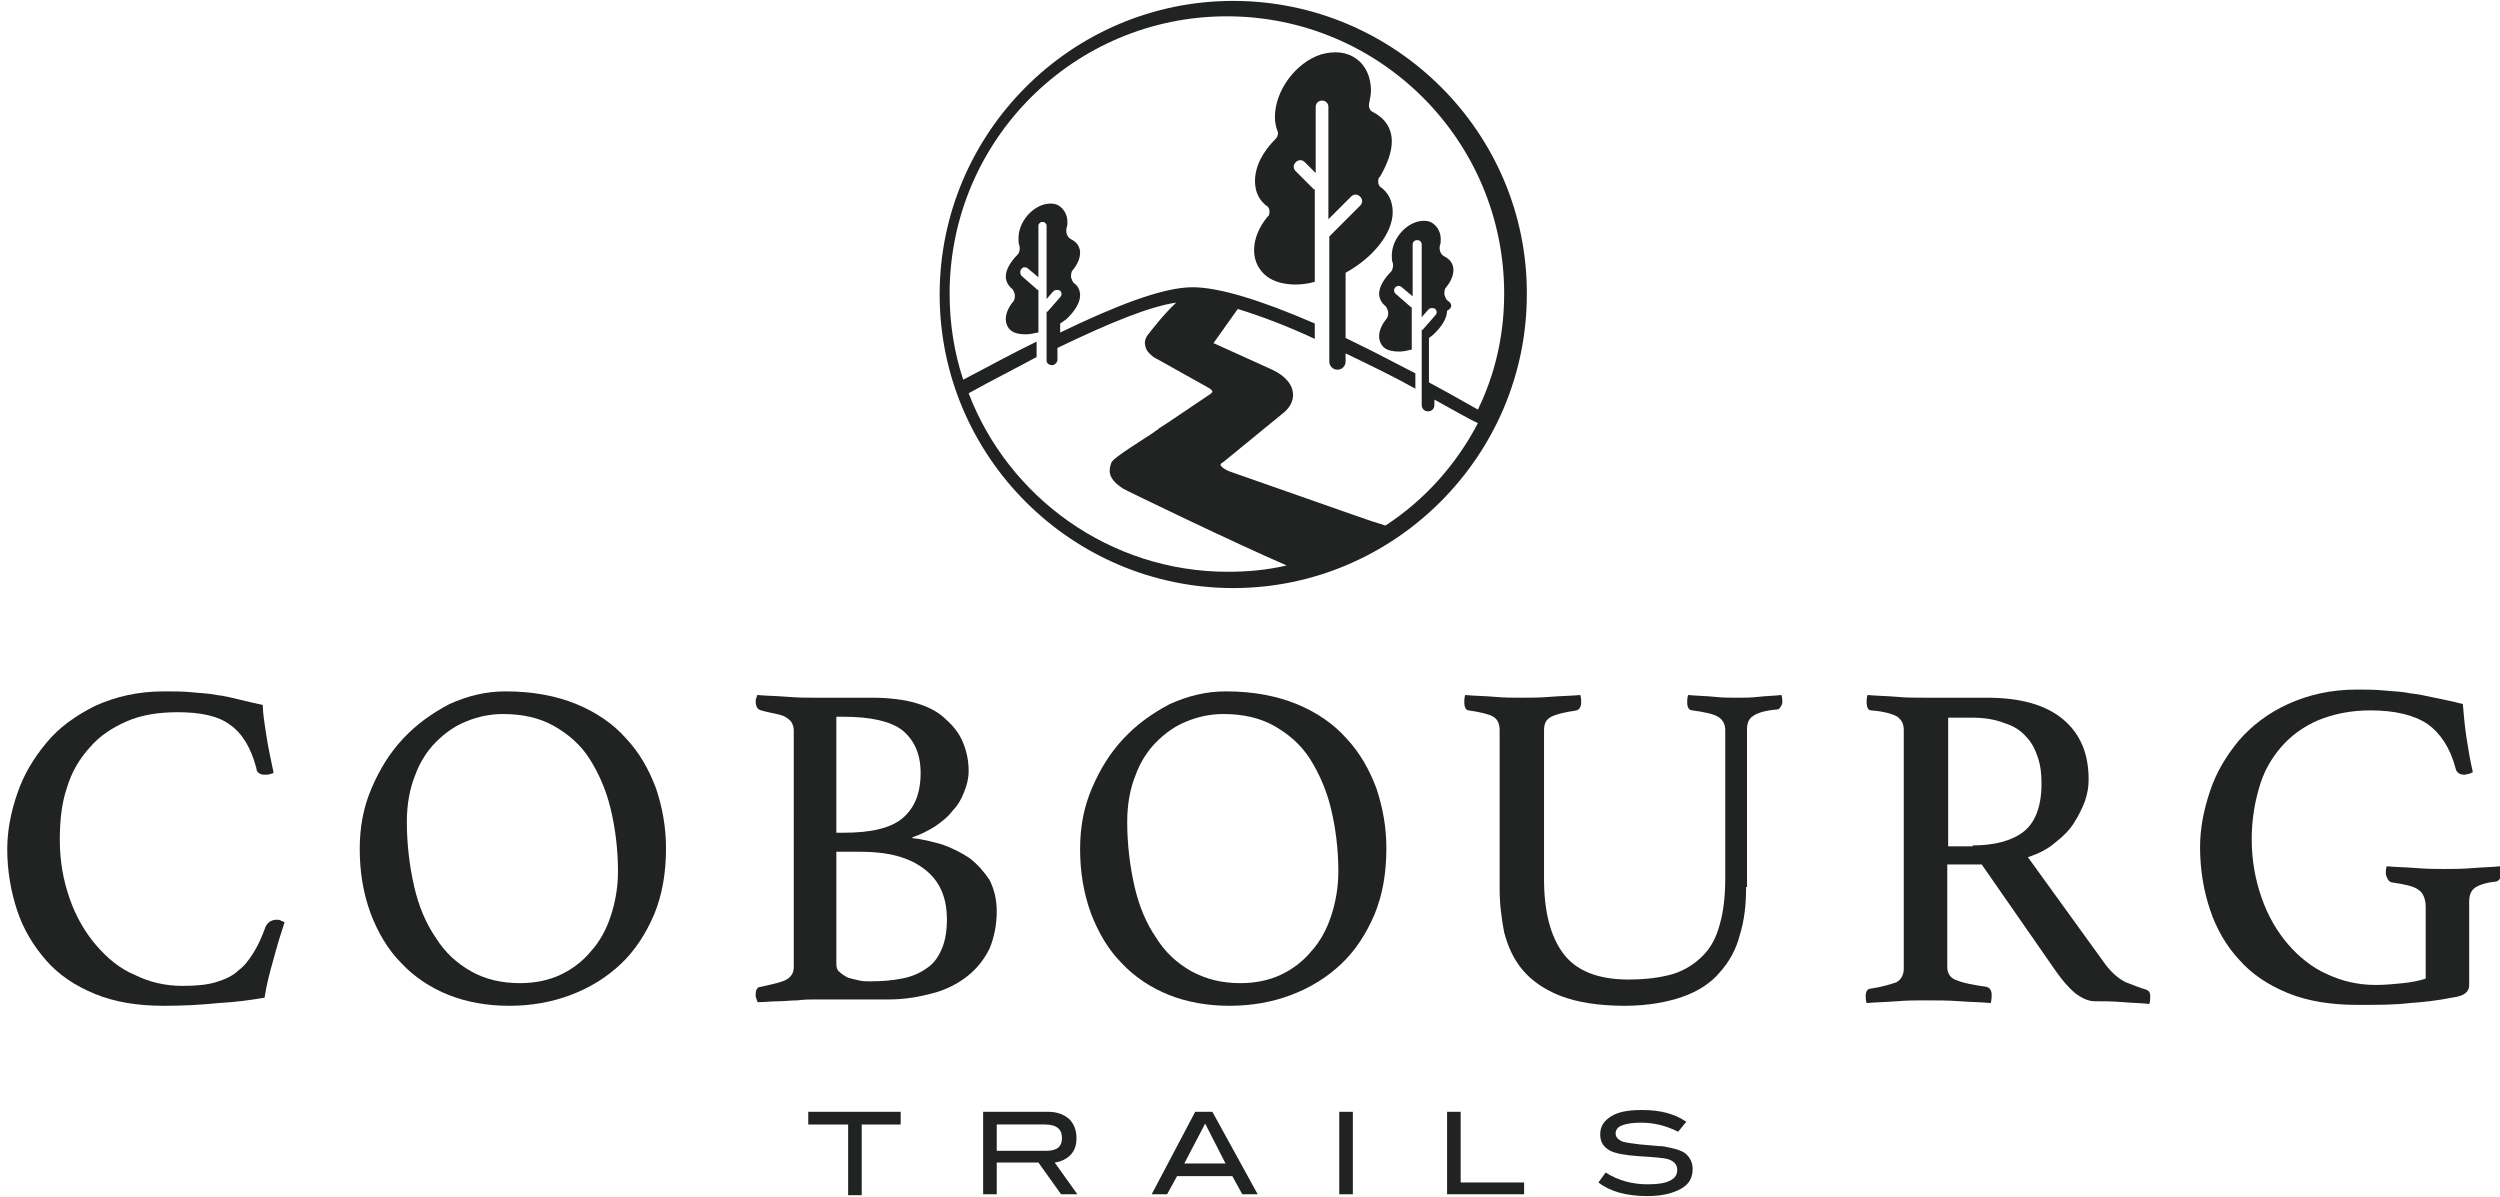 <?xml version="1.0" encoding="utf-8"?>
<!-- Generator: Adobe Illustrator 25.4.1, SVG Export Plug-In . SVG Version: 6.00 Build 0)  -->
<svg version="1.1" id="Layer_1" xmlns="http://www.w3.org/2000/svg" xmlns:xlink="http://www.w3.org/1999/xlink" x="0px" y="0px"
	 viewBox="0 0 275.9 132.1" style="enable-background:new 0 0 275.9 132.1;" xml:space="preserve">
<style type="text/css">
	.st0{fill:#212322;}
</style>
<g>
	<g>
		<g>
			<path class="st0" d="M136.1,0.1c-17.9,0-32.4,14.6-32.4,32.4c0,17.9,14.6,32.4,32.4,32.4s32.4-14.6,32.4-32.4
				C168.6,14.7,154,0.1,136.1,0.1z M159.8,33.2c-0.2-0.1-0.3-0.4-0.4-0.7c0-0.3,0-0.6,0.2-0.8c0.5-0.6,0.8-1.3,0.8-1.9
				c0-0.7-0.4-1.2-1-1.5c-0.4-0.2-0.6-0.7-0.5-1.2c0.1-0.2,0.1-0.5,0.1-0.7c0-0.7-0.3-1.3-0.8-1.7c-0.5-0.4-1.2-0.4-1.9-0.2
				c-1.5,0.5-2.7,2.1-2.7,3.7c0,0.3,0,0.6,0.1,0.8c0.1,0.3,0,0.8-0.2,1c-0.8,0.8-1.3,1.7-1.3,2.4c0,0.7,0.4,1.1,0.6,1.3
				c0.2,0.1,0.3,0.4,0.4,0.7c0,0.3,0,0.6-0.2,0.8c-0.5,0.6-0.8,1.3-0.8,1.9c0,0.5,0.2,1,0.6,1.3c0.4,0.3,1,0.4,1.6,0.4
				c0.4,0,0.9-0.1,1.3-0.2l0.1,0v-4.7c-0.1,0-0.1,0-0.2-0.1l-1.6-1.4c-0.2-0.2-0.2-0.5,0-0.7c0.2-0.2,0.5-0.2,0.7,0l1.2,1V27
				c0-0.3,0.2-0.5,0.5-0.5c0.3,0,0.5,0.2,0.5,0.5v8l0.7-0.8c0.1-0.1,0.2-0.2,0.4-0.2c0.1,0,0.3,0,0.4,0.1c0.2,0.2,0.2,0.5,0,0.7
				l-1.4,1.6c0,0,0,0-0.1,0v1.8v3.4v1.7v0.7v0.7c0,0.4,0.3,0.7,0.7,0.7c0.4,0,0.7-0.3,0.7-0.7v-0.6c2.2,1.2,3.9,2.2,4.8,2.6
				c-2.4,4.6-5.9,8.5-10.2,11.3c-1-0.3-2.2-0.7-3.6-1.2l-13.4-4.7c0,0,0,0,0,0c-0.9-0.3-1.2-0.7-1.2-0.8c0-0.1,0.1-0.2,0.3-0.3
				l6.6-5.4c0.9-0.7,1.1-1.5,1.1-2c0-1.1-0.8-2.1-2.3-2.8l-6.4-2.9c0,0-0.1,0-0.1,0l2.7-3.8c2.6,0.8,5.5,1.9,8.5,3.3v-1.7
				c-6-2.6-10.6-4-13.5-4c-3.3,0-8.6,2.1-14.6,5v-1c0.2-0.1,0.4-0.3,0.6-0.4c1-0.9,1.6-1.9,1.6-2.7c0-0.5-0.2-1-0.6-1.3
				c-0.2-0.1-0.3-0.4-0.4-0.7c0-0.3,0-0.6,0.2-0.8c0.5-0.6,0.8-1.3,0.8-1.9c0-0.7-0.4-1.2-1-1.5c-0.4-0.2-0.6-0.7-0.5-1.2
				c0.1-0.3,0.1-0.5,0.1-0.7c0-0.7-0.3-1.3-0.8-1.7c-0.5-0.4-1.2-0.4-1.9-0.2c-1.5,0.5-2.7,2.1-2.7,3.7c0,0.3,0,0.6,0.1,0.8
				c0.1,0.4,0,0.8-0.2,1c-0.8,0.8-1.3,1.7-1.3,2.4c0,0.7,0.4,1.1,0.6,1.3c0.2,0.1,0.3,0.4,0.4,0.7c0,0.3,0,0.6-0.2,0.8
				c-0.5,0.6-0.8,1.3-0.8,1.9c0,0.5,0.2,1,0.6,1.3c0.4,0.3,1,0.4,1.6,0.4c0.4,0,0.9-0.1,1.3-0.2l0.1,0v-4.7c-0.1,0-0.1,0-0.2-0.1
				l-1.6-1.4c-0.1-0.1-0.2-0.2-0.2-0.4c0-0.1,0-0.3,0.1-0.4c0.1-0.1,0.2-0.2,0.3-0.2c0.1,0,0.3,0,0.4,0.1l1.2,1v-5.7
				c0-0.2,0.2-0.4,0.4-0.4h0.1c0.2,0,0.4,0.2,0.4,0.4v8.1l0.7-0.8c0.1-0.1,0.2-0.2,0.4-0.2c0.1,0,0.3,0,0.4,0.1l0,0
				c0.2,0.2,0.2,0.5,0,0.7l-1.4,1.6c0,0,0,0-0.1,0v2.6V39v0.8c0,0.3,0.3,0.5,0.6,0.5c0.3,0,0.6-0.3,0.6-0.6v-1.3
				c6-2.9,10.3-4.6,13.1-5c-1.5,1.4-3,3.4-3,3.4c-0.2,0.2-0.6,0.8-0.4,1.4c0.1,0.5,0.4,0.8,0.9,1.2c0.2,0.1,0.5,0.3,0.9,0.5
				c0,0,0,0,0,0l5,2.8c0.4,0.2,0.6,0.4,0.6,0.5c0,0.1-0.1,0.2-0.4,0.4l-4.6,3.1c-0.6,0.4-1,0.6-1,0.7c-0.1,0-0.3,0.2-0.6,0.4
				c-4.2,2.7-4.5,3-4.6,3.4c-0.3,0.9-0.2,1.7,1.3,2.7c0.1,0.1,12.5,6.1,18.1,8.5c-2.1,0.5-4.3,0.7-6.5,0.7c-13,0-24.2-8.2-28.6-19.7
				c2.7-1.5,5.3-2.8,7.5-4v-1.7c-2.7,1.3-5.4,2.8-8.1,4.2c-1-3-1.5-6.2-1.5-9.5c0-16.9,13.7-30.6,30.6-30.6
				c16.9,0,30.6,13.7,30.6,30.6c0,4.6-1,8.9-2.9,12.8c-0.9-0.5-2.8-1.6-5.4-3v-4.9c0.1-0.1,0.3-0.2,0.4-0.3c1-0.9,1.6-1.9,1.6-2.7
				C160.4,33.9,160.2,33.5,159.8,33.2z"/>
			<path class="st0" d="M153.6,15.6c0-1.5-0.8-2.6-2.2-3.3c-0.2-0.1-0.4-0.5-0.3-0.9c0.1-0.5,0.2-1,0.2-1.4c0-1.5-0.6-2.8-1.6-3.5
				c-1.1-0.8-2.4-0.9-3.9-0.5c-2.8,0.9-5.1,4-5.1,6.9c0,0.6,0.1,1.1,0.3,1.6c0.1,0.2,0,0.6-0.2,0.8c-1.5,1.5-2.3,3.1-2.3,4.7
				c0,1.2,0.5,2.2,1.4,2.8c0.1,0.1,0.2,0.3,0.2,0.5c0,0.2,0,0.5-0.2,0.6c-1,1.2-1.5,2.5-1.5,3.7c0,1.2,0.5,2.2,1.4,2.9
				c0.8,0.6,1.9,0.9,3.2,0.9c0.7,0,1.4-0.1,2.1-0.3V20.9c0,0-0.1,0-0.1,0l-2-2c-0.3-0.3-0.3-0.7,0-1c0.3-0.3,0.7-0.3,1,0l1.2,1.2
				v-7.3c0-0.4,0.3-0.7,0.7-0.7c0.4,0,0.7,0.3,0.7,0.7v12.4l2.5-2.5c0.3-0.3,0.7-0.3,1,0c0.3,0.3,0.3,0.7,0,1l-3.4,3.4v4.9
				c0,0,0,0,0,0v5.5v1.7v1.7c0,0.5,0.4,0.9,0.9,0.9c0.5,0,0.9-0.4,0.9-0.9V39c2.7,1.3,5.4,2.6,7.7,3.9v-1.7c-1-0.5-2.1-1.1-3.3-1.7
				c-1.5-0.8-3-1.5-4.4-2.2v-7.2c3.1-1.7,5.2-4.4,5.2-6.7c0-1.2-0.5-2.2-1.4-2.8c-0.1-0.1-0.2-0.3-0.2-0.5c0-0.2,0-0.5,0.2-0.6
				C153.1,18.1,153.6,16.8,153.6,15.6z"/>
		</g>
	</g>
	<g>
		<g>
			<path class="st0" d="M18.1,111c-2.9,0-5.4-0.4-7.6-1.3c-2.2-0.9-4-2.1-5.4-3.7c-1.4-1.6-2.5-3.4-3.2-5.5
				c-0.7-2.1-1.1-4.4-1.1-6.8c0-2,0.4-4.1,1.1-6.1c0.7-2.1,1.8-3.9,3.2-5.6c1.4-1.7,3.2-3,5.4-4.1c2.2-1,4.7-1.6,7.6-1.6
				c1.1,0,2.2,0,3.1,0.1c0.9,0.1,1.8,0.1,2.7,0.3c0.9,0.1,1.7,0.3,2.5,0.5c0.8,0.2,1.7,0.4,2.6,0.6c0,0.9,0.2,2.1,0.4,3.4
				c0.2,1.3,0.5,2.7,0.8,4.1c-0.3,0.1-0.5,0.2-0.8,0.2c-0.3,0-0.5,0-0.7-0.1c-0.2-0.1-0.4-0.3-0.4-0.6c-0.6-2.3-1.6-3.9-2.9-4.8
				c-1.3-1-3.3-1.4-5.8-1.4c-2.1,0-4,0.3-5.6,1c-1.6,0.7-3,1.6-4.1,2.9c-1.1,1.2-2,2.7-2.5,4.4c-0.6,1.7-0.8,3.7-0.8,5.8
				c0,2.4,0.4,4.5,1.1,6.5c0.7,2,1.7,3.7,2.9,5.1c1.2,1.4,2.6,2.6,4.3,3.3c1.6,0.8,3.4,1.2,5.2,1.2c1.5,0,2.7-0.1,3.7-0.4
				c1-0.3,1.9-0.7,2.5-1.3c0.7-0.5,1.2-1.2,1.7-2c0.5-0.8,0.9-1.7,1.3-2.8c0.2-0.5,0.7-0.8,1.2-0.8c0.2,0,0.4,0,0.5,0.1
				c0.2,0.1,0.3,0.1,0.4,0.2c-0.4,1.2-0.8,2.5-1.2,4c-0.4,1.4-0.8,2.9-1,4.3c-1.7,0.3-3.4,0.5-5.1,0.6C22.1,110.9,20.2,111,18.1,111
				z"/>
			<path class="st0" d="M39.7,93.7c0-2.4,0.4-4.6,1.3-6.7c0.9-2.1,2-3.9,3.5-5.5c1.5-1.6,3.2-2.8,5.1-3.8c2-0.9,4-1.4,6.2-1.4
				c3,0,5.6,0.5,7.8,1.4c2.2,0.9,4.1,2.2,5.5,3.8c1.5,1.6,2.5,3.4,3.3,5.5c0.7,2.1,1.1,4.3,1.1,6.6c0,2.7-0.4,5.1-1.3,7.3
				c-0.9,2.1-2.1,4-3.7,5.5c-1.6,1.5-3.4,2.6-5.5,3.4s-4.4,1.2-6.8,1.2c-2.4,0-4.7-0.4-6.7-1.2c-2-0.8-3.8-2-5.2-3.5
				c-1.5-1.5-2.6-3.4-3.4-5.5C40.1,98.6,39.7,96.3,39.7,93.7z M57.4,108.5c1.6,0,3.1-0.3,4.4-0.9c1.3-0.6,2.5-1.5,3.4-2.6
				c1-1.1,1.7-2.4,2.2-3.9c0.5-1.5,0.8-3.2,0.8-4.9c0-2.5-0.3-4.8-0.8-6.9c-0.5-2.1-1.3-3.9-2.3-5.5c-1-1.6-2.4-2.8-4-3.7
				c-1.6-0.9-3.5-1.3-5.6-1.3c-1.4,0-2.8,0.3-4,0.8c-1.3,0.5-2.4,1.3-3.4,2.3c-1,1-1.8,2.3-2.3,3.7c-0.6,1.5-0.9,3.2-0.9,5.1
				c0,2.5,0.3,4.9,0.8,7.1s1.3,4.1,2.4,5.7c1,1.6,2.3,2.8,3.9,3.7C53.6,108.1,55.4,108.5,57.4,108.5z"/>
			<path class="st0" d="M100.7,92.5c1.1,0.1,2.2,0.4,3.3,0.7c1.1,0.4,2.1,0.9,3,1.5c0.9,0.7,1.6,1.5,2.2,2.4c0.5,1,0.8,2.1,0.8,3.5
				c0,1.5-0.3,2.9-0.8,4.1c-0.6,1.2-1.4,2.2-2.4,3c-1,0.8-2.3,1.5-3.8,1.9c-1.5,0.4-3.1,0.7-4.9,0.7h-8.1c-0.6,0-1.2,0-2,0.1
				c-0.7,0-1.4,0.1-2.1,0.1c-0.8,0-1.5,0.1-2.3,0.1c0-0.1-0.1-0.2-0.1-0.3c0-0.1-0.1-0.2-0.1-0.3c0-0.1,0-0.2,0-0.3
				c0-0.5,0.2-0.8,0.6-0.8c1.3-0.3,2.3-0.5,2.8-0.8c0.5-0.3,0.8-0.7,0.8-1.4V80.6c0-0.3-0.1-0.6-0.2-0.8c-0.1-0.2-0.3-0.4-0.6-0.6
				c-0.3-0.2-0.6-0.3-1.1-0.4c-0.4-0.1-1-0.2-1.7-0.4c-0.4-0.1-0.6-0.4-0.6-1c0-0.2,0-0.3,0.1-0.4c0-0.1,0-0.2,0.1-0.3
				c1,0.1,2.1,0.1,3.3,0.2c1.2,0.1,2.2,0.1,3,0.1h6.3c1.9,0,3.6,0.2,4.9,0.6c1.4,0.4,2.5,1,3.3,1.8c0.9,0.8,1.5,1.6,1.9,2.6
				c0.4,1,0.6,2,0.6,3.1c0,0.8-0.2,1.6-0.5,2.3c-0.3,0.8-0.7,1.5-1.3,2.1c-0.5,0.7-1.2,1.2-1.9,1.7c-0.8,0.5-1.6,0.9-2.5,1.2V92.5z
				 M93.1,91.9c3,0,5.2-0.5,6.5-1.6c1.3-1.1,2-2.7,2-5c0-2.1-0.7-3.6-2-4.7c-1.3-1-3.5-1.5-6.5-1.5h-0.8v12.8H93.1z M92.3,106.4
				c0,0.4,0.1,0.7,0.4,0.9c0.2,0.2,0.5,0.4,0.9,0.6c0.4,0.1,0.7,0.2,1.2,0.3c0.4,0.1,0.8,0.1,1.2,0.1c1.3,0,2.5-0.1,3.5-0.3
				c1.1-0.2,2-0.6,2.7-1.1c0.8-0.5,1.3-1.2,1.7-2.1c0.4-0.9,0.6-2,0.6-3.3c0-2.5-0.8-4.3-2.5-5.6c-1.7-1.3-4-1.9-7-1.9h-2.7V106.4z"
				/>
			<path class="st0" d="M119.2,93.7c0-2.4,0.4-4.6,1.3-6.7c0.9-2.1,2-3.9,3.5-5.5c1.5-1.6,3.2-2.8,5.1-3.8c2-0.9,4-1.4,6.2-1.4
				c3,0,5.6,0.5,7.8,1.4c2.2,0.9,4.1,2.2,5.5,3.8c1.5,1.6,2.5,3.4,3.3,5.5c0.7,2.1,1.1,4.3,1.1,6.6c0,2.7-0.4,5.1-1.3,7.3
				c-0.9,2.1-2.1,4-3.7,5.5c-1.6,1.5-3.4,2.6-5.5,3.4s-4.4,1.2-6.8,1.2c-2.4,0-4.7-0.4-6.7-1.2c-2-0.8-3.8-2-5.2-3.5
				c-1.5-1.5-2.6-3.4-3.4-5.5C119.6,98.6,119.2,96.3,119.2,93.7z M136.9,108.5c1.6,0,3.1-0.3,4.4-0.9c1.3-0.6,2.5-1.5,3.4-2.6
				c1-1.1,1.7-2.4,2.2-3.9c0.5-1.5,0.8-3.2,0.8-4.9c0-2.5-0.3-4.8-0.8-6.9c-0.5-2.1-1.3-3.9-2.3-5.5c-1-1.6-2.4-2.8-4-3.7
				c-1.6-0.9-3.5-1.3-5.6-1.3c-1.4,0-2.8,0.3-4,0.8c-1.3,0.5-2.4,1.3-3.4,2.3c-1,1-1.8,2.3-2.3,3.7c-0.6,1.5-0.9,3.2-0.9,5.1
				c0,2.5,0.3,4.9,0.8,7.1c0.5,2.2,1.3,4.1,2.4,5.7c1,1.6,2.3,2.8,3.9,3.7C133.2,108.1,134.9,108.5,136.9,108.5z"/>
			<path class="st0" d="M192.7,97.9c0,2-0.2,3.7-0.7,5.3c-0.4,1.6-1.2,3-2.2,4.1c-1,1.2-2.4,2.1-4.1,2.7c-1.7,0.6-3.9,1-6.4,1
				c-2.9,0-5.3-0.4-7.1-1.1c-1.8-0.7-3.2-1.7-4.2-2.9c-1-1.2-1.6-2.6-2-4.1c-0.3-1.6-0.5-3.1-0.5-4.8V80.6c0-0.7-0.2-1.2-0.7-1.5
				c-0.5-0.3-1.4-0.5-2.7-0.7c-0.3,0-0.5-0.3-0.5-0.9c0-0.2,0-0.5,0.1-0.8c1,0.1,2.1,0.1,3.2,0.2c1.1,0.1,2.1,0.1,3.1,0.1
				c0.9,0,1.9,0,3.1-0.1c1.2-0.1,2.3-0.1,3.3-0.2c0.1,0.3,0.1,0.6,0.1,0.8c0,0.5-0.2,0.8-0.5,0.9c-1.3,0.2-2.2,0.4-2.8,0.7
				c-0.6,0.3-0.8,0.8-0.8,1.5V97c0,3.6,0.7,6.3,2.1,8.2c1.4,1.9,3.8,2.9,7.2,2.9c1.9,0,3.5-0.2,4.9-0.6c1.3-0.4,2.4-1.1,3.3-2
				c0.9-0.9,1.5-2,1.9-3.5c0.4-1.4,0.6-3.1,0.6-5.1V80.6c0-0.7-0.3-1.2-0.8-1.5c-0.5-0.3-1.4-0.5-2.8-0.7c-0.4,0-0.6-0.3-0.6-0.9
				c0-0.2,0-0.5,0.1-0.8c1,0.1,2,0.1,2.9,0.2c0.9,0.1,1.8,0.1,2.4,0.1c0.8,0,1.7,0,2.5-0.1c0.8-0.1,1.7-0.1,2.5-0.2
				c0.1,0.3,0.1,0.6,0.1,0.8c0,0.2-0.1,0.4-0.2,0.5c-0.1,0.2-0.2,0.3-0.4,0.3c-1.3,0.1-2.2,0.4-2.6,0.7c-0.5,0.3-0.7,0.8-0.7,1.5
				V97.9z"/>
			<path class="st0" d="M218.7,95.4h-3.8v11.3c0,0.8,0.4,1.3,1.1,1.5c0.7,0.3,1.8,0.5,3.2,0.7c0.4,0.1,0.6,0.4,0.6,0.9
				c0,0.2,0,0.5-0.1,0.9c-0.9-0.1-2-0.1-3.4-0.2c-1.3-0.1-2.6-0.1-3.9-0.1c-0.9,0-1.9,0-3.1,0.1c-1.2,0.1-2.3,0.1-3.3,0.2
				c-0.1-0.3-0.1-0.6-0.1-0.8c0-0.5,0.2-0.8,0.6-0.8c1.3-0.2,2.2-0.5,2.8-0.7c0.5-0.3,0.8-0.8,0.8-1.5V80.6c0-0.7-0.2-1.1-0.7-1.5
				c-0.5-0.3-1.5-0.6-2.9-0.7c-0.3,0-0.5-0.3-0.5-0.9c0-0.2,0-0.5,0.1-0.8c1,0.1,2.1,0.1,3.2,0.2c1.1,0.1,2.1,0.1,3.1,0.1h6.9
				c3.7,0,6.5,0.8,8.4,2.4c1.9,1.6,2.8,3.8,2.8,6.6c0,0.8-0.1,1.5-0.4,2.4c-0.3,0.8-0.7,1.6-1.2,2.4c-0.5,0.8-1.2,1.5-2.1,2.2
				c-0.8,0.7-1.8,1.2-3,1.6l8.6,11.9c0.7,0.9,1.4,1.5,2.2,1.9c0.8,0.3,1.5,0.6,2.2,0.8c0.3,0.1,0.5,0.3,0.5,0.7c0,0.3,0,0.6-0.1,0.9
				c-0.8-0.1-1.7-0.1-2.9-0.2c-1.1-0.1-2.2-0.1-3.1-0.1c-0.7,0-1.4-0.3-2.2-0.9c-0.7-0.6-1.4-1.4-2.1-2.4L218.7,95.4z M217.7,93.3
				c2.4,0,4.3-0.5,5.6-1.5c1.3-1,2-2.8,2-5.3c0-1.1-0.1-2-0.4-2.9c-0.3-0.9-0.7-1.7-1.3-2.3c-0.6-0.7-1.4-1.2-2.4-1.5
				c-1-0.4-2.2-0.6-3.6-0.6h-2.6v14.2H217.7z"/>
			<path class="st0" d="M270.6,110.1c-1.5,0.3-3.1,0.5-4.7,0.6c-1.6,0.2-3.5,0.2-5.7,0.2c-2.9,0-5.5-0.4-7.7-1.3
				c-2.2-0.9-4-2.1-5.4-3.7c-1.4-1.5-2.5-3.4-3.2-5.5c-0.7-2.1-1.1-4.4-1.1-6.9c0-2.1,0.4-4.1,1.1-6.2c0.7-2.1,1.8-3.9,3.2-5.6
				c1.4-1.6,3.2-3,5.4-4c2.2-1,4.7-1.6,7.6-1.6c1,0,2,0,3,0.1c0.9,0.1,1.9,0.1,2.8,0.3c0.9,0.1,1.9,0.3,2.8,0.5
				c0.9,0.2,2,0.4,3.1,0.7c0.1,1.2,0.2,2.4,0.4,3.7c0.2,1.3,0.4,2.5,0.7,3.8c-0.1,0.1-0.2,0.1-0.4,0.2c-0.2,0-0.4,0.1-0.5,0.1
				c-0.5,0-0.9-0.2-1-0.7c-0.6-2.3-1.7-3.9-3.1-4.9c-1.5-1-3.6-1.5-6.3-1.5c-2.2,0-4.1,0.4-5.8,1.1c-1.6,0.7-3,1.7-4.1,3
				c-1.1,1.3-1.9,2.7-2.4,4.5c-0.5,1.7-0.8,3.6-0.8,5.6c0,2.4,0.4,4.5,1.1,6.5c0.7,2,1.7,3.7,2.9,5.1c1.2,1.4,2.7,2.6,4.3,3.3
				c1.7,0.8,3.5,1.2,5.4,1.2c1,0,2-0.1,3-0.2c1-0.1,1.9-0.3,2.5-0.5v-7.9c0-0.9-0.3-1.6-0.8-1.9c-0.5-0.4-1.5-0.6-2.8-0.8
				c-0.3,0-0.5-0.2-0.6-0.4c-0.1-0.2-0.2-0.4-0.2-0.6c0-0.3,0-0.5,0.1-0.8c1,0.1,2.1,0.1,3.3,0.2c1.2,0.1,2.2,0.1,3.1,0.1
				c0.9,0,1.9,0,3.1-0.1c1.1-0.1,2.2-0.1,3-0.2c0.1,0.3,0.1,0.6,0.1,0.8c0,0.3-0.1,0.6-0.2,0.7c-0.1,0.1-0.3,0.2-0.4,0.2
				c-1.1,0.1-1.9,0.4-2.3,0.7c-0.4,0.3-0.6,0.8-0.6,1.5v9.2c0,0.3-0.1,0.6-0.3,0.8C271.9,109.8,271.4,110,270.6,110.1z"/>
		</g>
		<g>
			<path class="st0" d="M99.5,124.1h-4.4v7.8h-1.5v-7.8h-4.4v-1.4h10.2V124.1z"/>
			<path class="st0" d="M118.9,131.8h-1.8l-2.5-3.5h-4.6v3.5h-1.5v-9.1h7.2c1,0,1.7,0.3,2.3,0.8c0.5,0.5,0.8,1.2,0.8,2.1
				c0,0.8-0.2,1.4-0.7,1.9c-0.4,0.4-1,0.7-1.7,0.8L118.9,131.8z M115.5,127c1.2,0,1.7-0.5,1.7-1.4c0-1-0.6-1.5-1.9-1.5h-5.3v2.9
				H115.5z"/>
			<path class="st0" d="M138.8,131.8h-1.7l-1.1-2h-6.1l-1.1,2h-1.7l4.8-9.1h1.9L138.8,131.8z M135.3,128.5L133,124l-2.3,4.4H135.3z"
				/>
			<path class="st0" d="M149.3,131.8h-1.5v-9.1h1.5V131.8z"/>
			<path class="st0" d="M168.2,131.8h-8.5v-9.1h1.5v7.8h7V131.8z"/>
			<path class="st0" d="M185.2,124.9c-1.4-0.7-2.7-1-4.1-1c-0.9,0-1.6,0.1-2.1,0.3c-0.5,0.2-0.7,0.5-0.7,0.9c0,0.4,0.3,0.7,0.8,0.9
				c0.4,0.1,1,0.2,1.9,0.3c1.3,0.1,2.1,0.2,2.5,0.2c1.1,0.2,2,0.4,2.5,0.8c0.5,0.4,0.8,1,0.8,1.7c0,1-0.4,1.7-1.3,2.2
				c-0.9,0.5-2.1,0.8-3.7,0.8c-2.3,0-4.1-0.5-5.4-1.5l0.8-1.1c1.4,0.9,3,1.3,4.6,1.3c1.1,0,1.9-0.1,2.5-0.4c0.6-0.3,0.8-0.7,0.8-1.2
				c0-0.6-0.4-1-1.1-1.2c-0.4-0.1-1.4-0.2-3.1-0.3c-1.5-0.1-2.6-0.3-3.2-0.6c-0.7-0.4-1.1-0.9-1.1-1.8c0-0.9,0.4-1.5,1.2-2
				c0.8-0.5,1.9-0.7,3.4-0.7c2,0,3.6,0.4,4.9,1.3L185.2,124.9z"/>
		</g>
	</g>
</g>
</svg>
